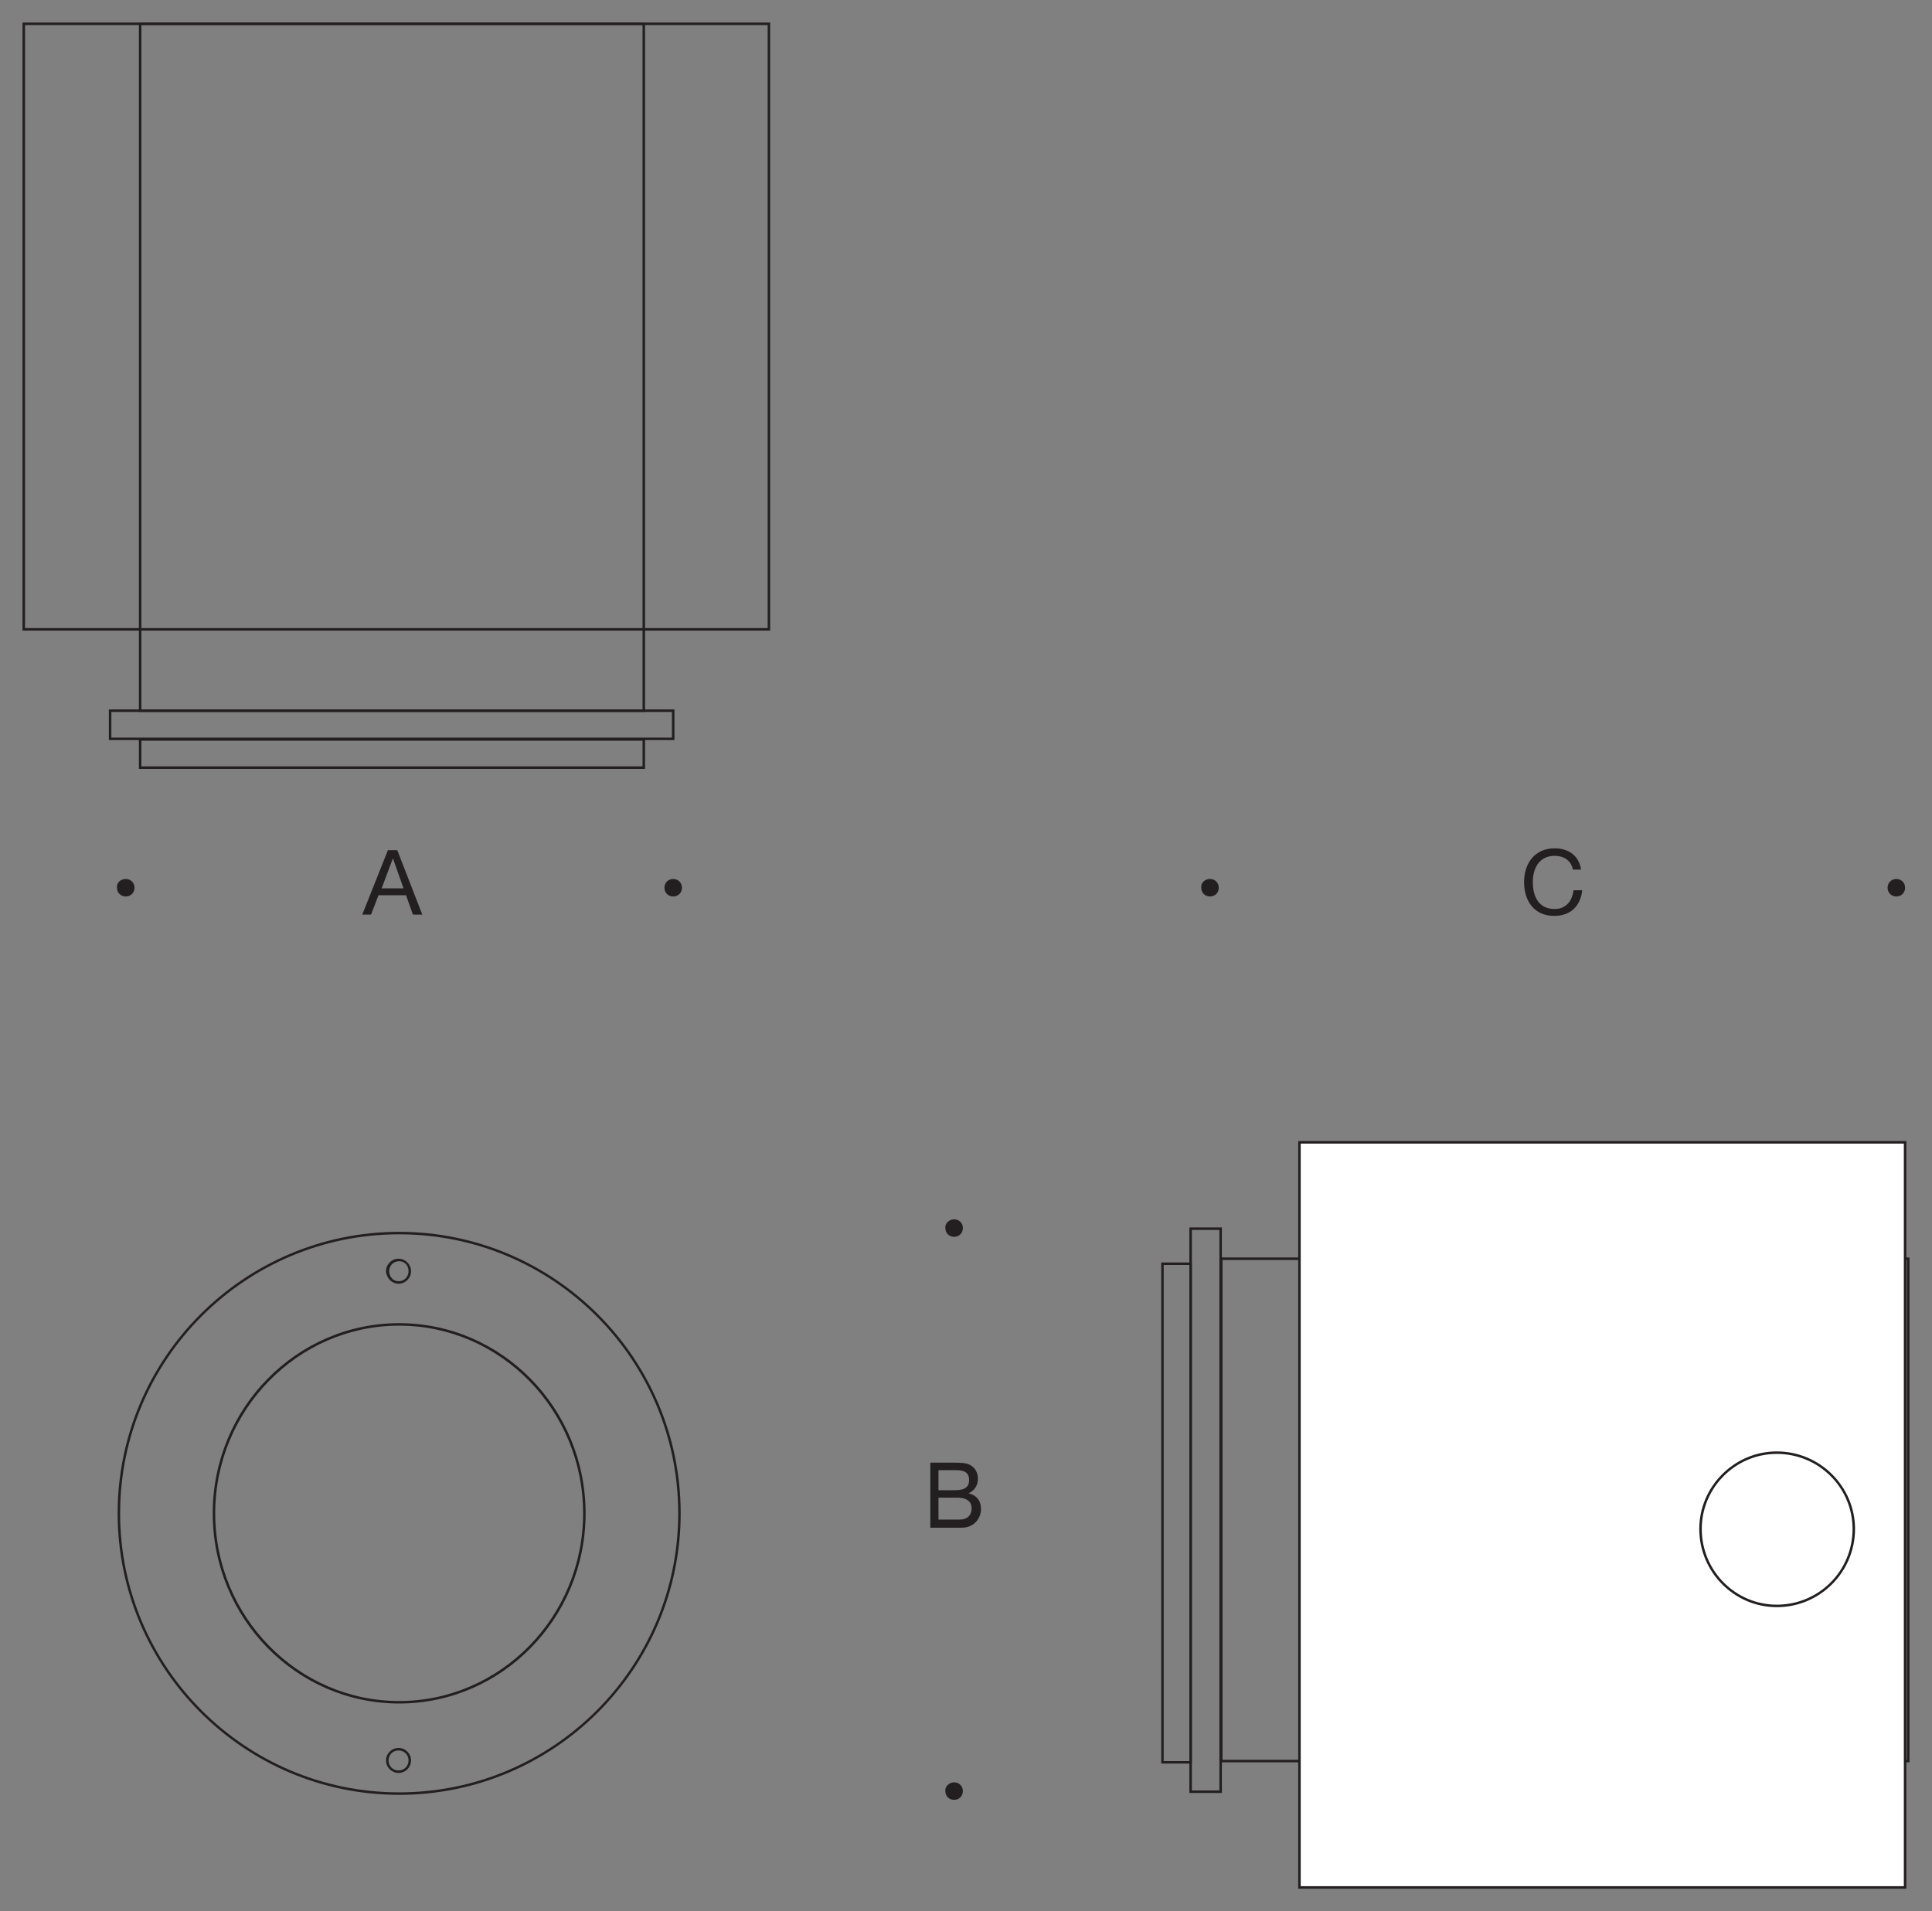 <?xml version="1.0" encoding="utf-8"?>
<!-- Generator: Adobe Illustrator 26.3.1, SVG Export Plug-In . SVG Version: 6.00 Build 0)  -->
<svg version="1.1" id="Layer_1" xmlns="http://www.w3.org/2000/svg" xmlns:xlink="http://www.w3.org/1999/xlink" x="0px" y="0px"
	 viewBox="0 0 308.8 305.5" style="enable-background:new 0 0 308.8 305.5;" xml:space="preserve">
<rect x="0" y="0" width="308.8" height="305.5" fill="#808080" stroke="none"/>
<style type="text/css">
	.st0{fill:#231F20;}
	.st1{fill:#FFFFFF;}
</style>
<g id="Hintergrund">
</g>
<g>
	<g>
		<path class="st0" d="M63.8,286.9c-24.8,0-45-20.2-45-45s20.2-45,45-45s45,20.2,45,45S88.6,286.9,63.8,286.9z M63.8,197.3
			c-24.6,0-44.6,20-44.6,44.6c0,24.6,20,44.6,44.6,44.6s44.6-20,44.6-44.6C108.4,217.3,88.4,197.3,63.8,197.3z"/>
	</g>
	<g>
		<path class="st0" d="M63.8,272.3c-16.4,0-29.8-13.6-29.8-30.4s13.4-30.4,29.8-30.4s29.8,13.6,29.8,30.4S80.2,272.3,63.8,272.3z
			 M63.8,211.9c-16.2,0-29.4,13.5-29.4,30c0,16.5,13.2,30,29.4,30c16.2,0,29.4-13.5,29.4-30C93.2,225.4,80,211.9,63.8,211.9z"/>
	</g>
	<g>
		<path class="st0" d="M63.7,283.4c-1.1,0-2-0.9-2-2c0-1.1,0.9-2,2-2c1.1,0,2,0.9,2,2C65.7,282.5,64.8,283.4,63.7,283.4z
			 M63.7,279.8c-0.9,0-1.6,0.7-1.6,1.6c0,0.9,0.7,1.6,1.6,1.6s1.6-0.7,1.6-1.6C65.3,280.5,64.6,279.8,63.7,279.8z M63.6,205.2
			c-0.4,0-0.8-0.2-1.2-0.5c-0.4-0.4-0.7-1-0.7-1.5c0-1.1,0.9-2,2-2c1.1,0,2,0.9,2,2c0,1.1-0.9,2-2,2
			C63.7,205.2,63.7,205.2,63.6,205.2z M63.8,201.6c-0.9,0-1.6,0.7-1.6,1.6c0,0.5,0.2,0.9,0.5,1.2c0.3,0.3,0.7,0.4,1,0.4
			c0.9,0,1.6-0.7,1.6-1.6S64.7,201.6,63.8,201.6z"/>
	</g>
	<g>
		<g>
			<path class="st0" d="M123.1,100.8H3.6V3.6h119.5V100.8z M4,100.4h118.7V4H4V100.4z"/>
		</g>
	</g>
	<g>
		<g>
			<path class="st0" d="M107.8,118.3H17.4v-4.9h90.4V118.3z M17.8,117.9h89.6v-4.1H17.8V117.9z"/>
		</g>
	</g>
	<g>
		<g>
			<path class="st0" d="M103.1,122.9H22.2V118h80.9V122.9z M22.6,122.5h80.1v-4.1H22.6V122.5z"/>
		</g>
	</g>
	<g>
		<g>
			<path class="st0" d="M195.3,286.6h-5.2v-90.4h5.2V286.6z M190.5,286.2h4.4v-89.6h-4.4V286.2z"/>
		</g>
	</g>
	<g>
		<g>
			<path class="st0" d="M190.5,281.9h-4.9v-80.1h4.9V281.9z M186,281.5h4.1v-79.3H186V281.5z"/>
		</g>
	</g>
	<g>
		<path class="st0" d="M103.1,113.8H22.2V3.6h80.9V113.8z M22.6,113.4h80.1V4H22.6V113.4z"/>
	</g>
	<g>
		<path class="st0" d="M305.2,281.7H195V201h110.2V281.7z M195.4,281.3h109.4v-79.9H195.4V281.3z"/>
	</g>
	<g>
		<g>
			<rect x="207.7" y="182.6" class="st1" width="96.8" height="119.1"/>
			<path class="st0" d="M304.7,301.9h-97.2V182.4h97.2V301.9z M207.9,301.5h96.4V182.8h-96.4V301.5z"/>
		</g>
	</g>
	<g>
		<g>
			<path class="st0" d="M284,256.9c-6.8,0-12.4-5.6-12.4-12.5c0-6.8,5.6-12.4,12.4-12.4c6.9,0,12.5,5.6,12.5,12.4
				C296.5,251.3,290.9,256.9,284,256.9z M284,232.4c-6.6,0-12,5.4-12,12c0,6.7,5.4,12.1,12,12.1c6.7,0,12.1-5.4,12.1-12.1
				C296.1,237.8,290.7,232.4,284,232.4z"/>
		</g>
	</g>
	<g>
		<path class="st0" d="M20.1,140.5c0.8,0,1.4,0.6,1.4,1.4c0,0.8-0.6,1.4-1.4,1.4s-1.4-0.6-1.4-1.4C18.6,141.1,19.3,140.5,20.1,140.5
			L20.1,140.5z"/>
	</g>
	<g>
		<path class="st0" d="M107.6,140.5c0.8,0,1.4,0.6,1.4,1.4c0,0.8-0.6,1.4-1.4,1.4s-1.4-0.6-1.4-1.4S106.8,140.5,107.6,140.5
			L107.6,140.5z"/>
	</g>
	<g>
		<g>
			<g>
				<path class="st0" d="M62,135.9h1.5l4,10.3H66l-1.1-3.1h-4.4l-1.2,3.1h-1.4L62,135.9z M61,142h3.5l-1.7-4.8l0,0L61,142z"/>
			</g>
		</g>
		<g>
			<g>
				<path class="st0" d="M148.7,233.8h3.7c0.9,0,2.1,0,2.7,0.4c0.7,0.4,1.2,1.1,1.2,2.2c0,1.1-0.6,1.9-1.5,2.3l0,0
					c1.3,0.3,2,1.2,2,2.5c0,1.5-1.1,3-3.1,3h-5L148.7,233.8L148.7,233.8z M150,238.2h2.7c1.6,0,2.2-0.6,2.2-1.6c0-1.4-1-1.6-2.2-1.6
					H150V238.2z M150,242.9h3.4c1.2,0,1.9-0.7,1.9-1.8c0-1.3-1.1-1.7-2.2-1.7H150V242.9L150,242.9z"/>
			</g>
		</g>
		<g>
			<g>
				<path class="st0" d="M251.4,139c-0.3-1.5-1.5-2.2-2.9-2.2c-2.5,0-3.5,2-3.5,4.2c0,2.4,1,4.3,3.5,4.3c1.8,0,2.8-1.3,3-3h1.4
					c-0.3,2.6-1.9,4.1-4.5,4.1c-3.2,0-4.8-2.4-4.8-5.4s1.7-5.4,4.9-5.4c2.2,0,3.9,1.2,4.2,3.4L251.4,139L251.4,139z"/>
			</g>
		</g>
	</g>
	<g>
		<g>
			<path class="st0" d="M193.4,140.5c0.8,0,1.4,0.6,1.4,1.4c0,0.8-0.6,1.4-1.4,1.4c-0.8,0-1.4-0.6-1.4-1.4
				C191.9,141.1,192.6,140.5,193.4,140.5L193.4,140.5z"/>
		</g>
		<g>
			<path class="st0" d="M303.1,140.5c0.8,0,1.4,0.6,1.4,1.4c0,0.8-0.6,1.4-1.4,1.4s-1.4-0.6-1.4-1.4S302.3,140.5,303.1,140.5
				L303.1,140.5z"/>
		</g>
	</g>
	<g>
		<g>
			<path class="st0" d="M152.5,194.9c0.8,0,1.4,0.6,1.4,1.4c0,0.8-0.6,1.4-1.4,1.4c-0.8,0-1.4-0.6-1.4-1.4
				C151,195.6,151.7,194.9,152.5,194.9L152.5,194.9z"/>
		</g>
		<g>
			<path class="st0" d="M152.5,284.9c0.8,0,1.4,0.6,1.4,1.4s-0.6,1.4-1.4,1.4c-0.8,0-1.4-0.6-1.4-1.4
				C151,285.6,151.7,284.9,152.5,284.9L152.5,284.9z"/>
		</g>
	</g>
</g>
</svg>
